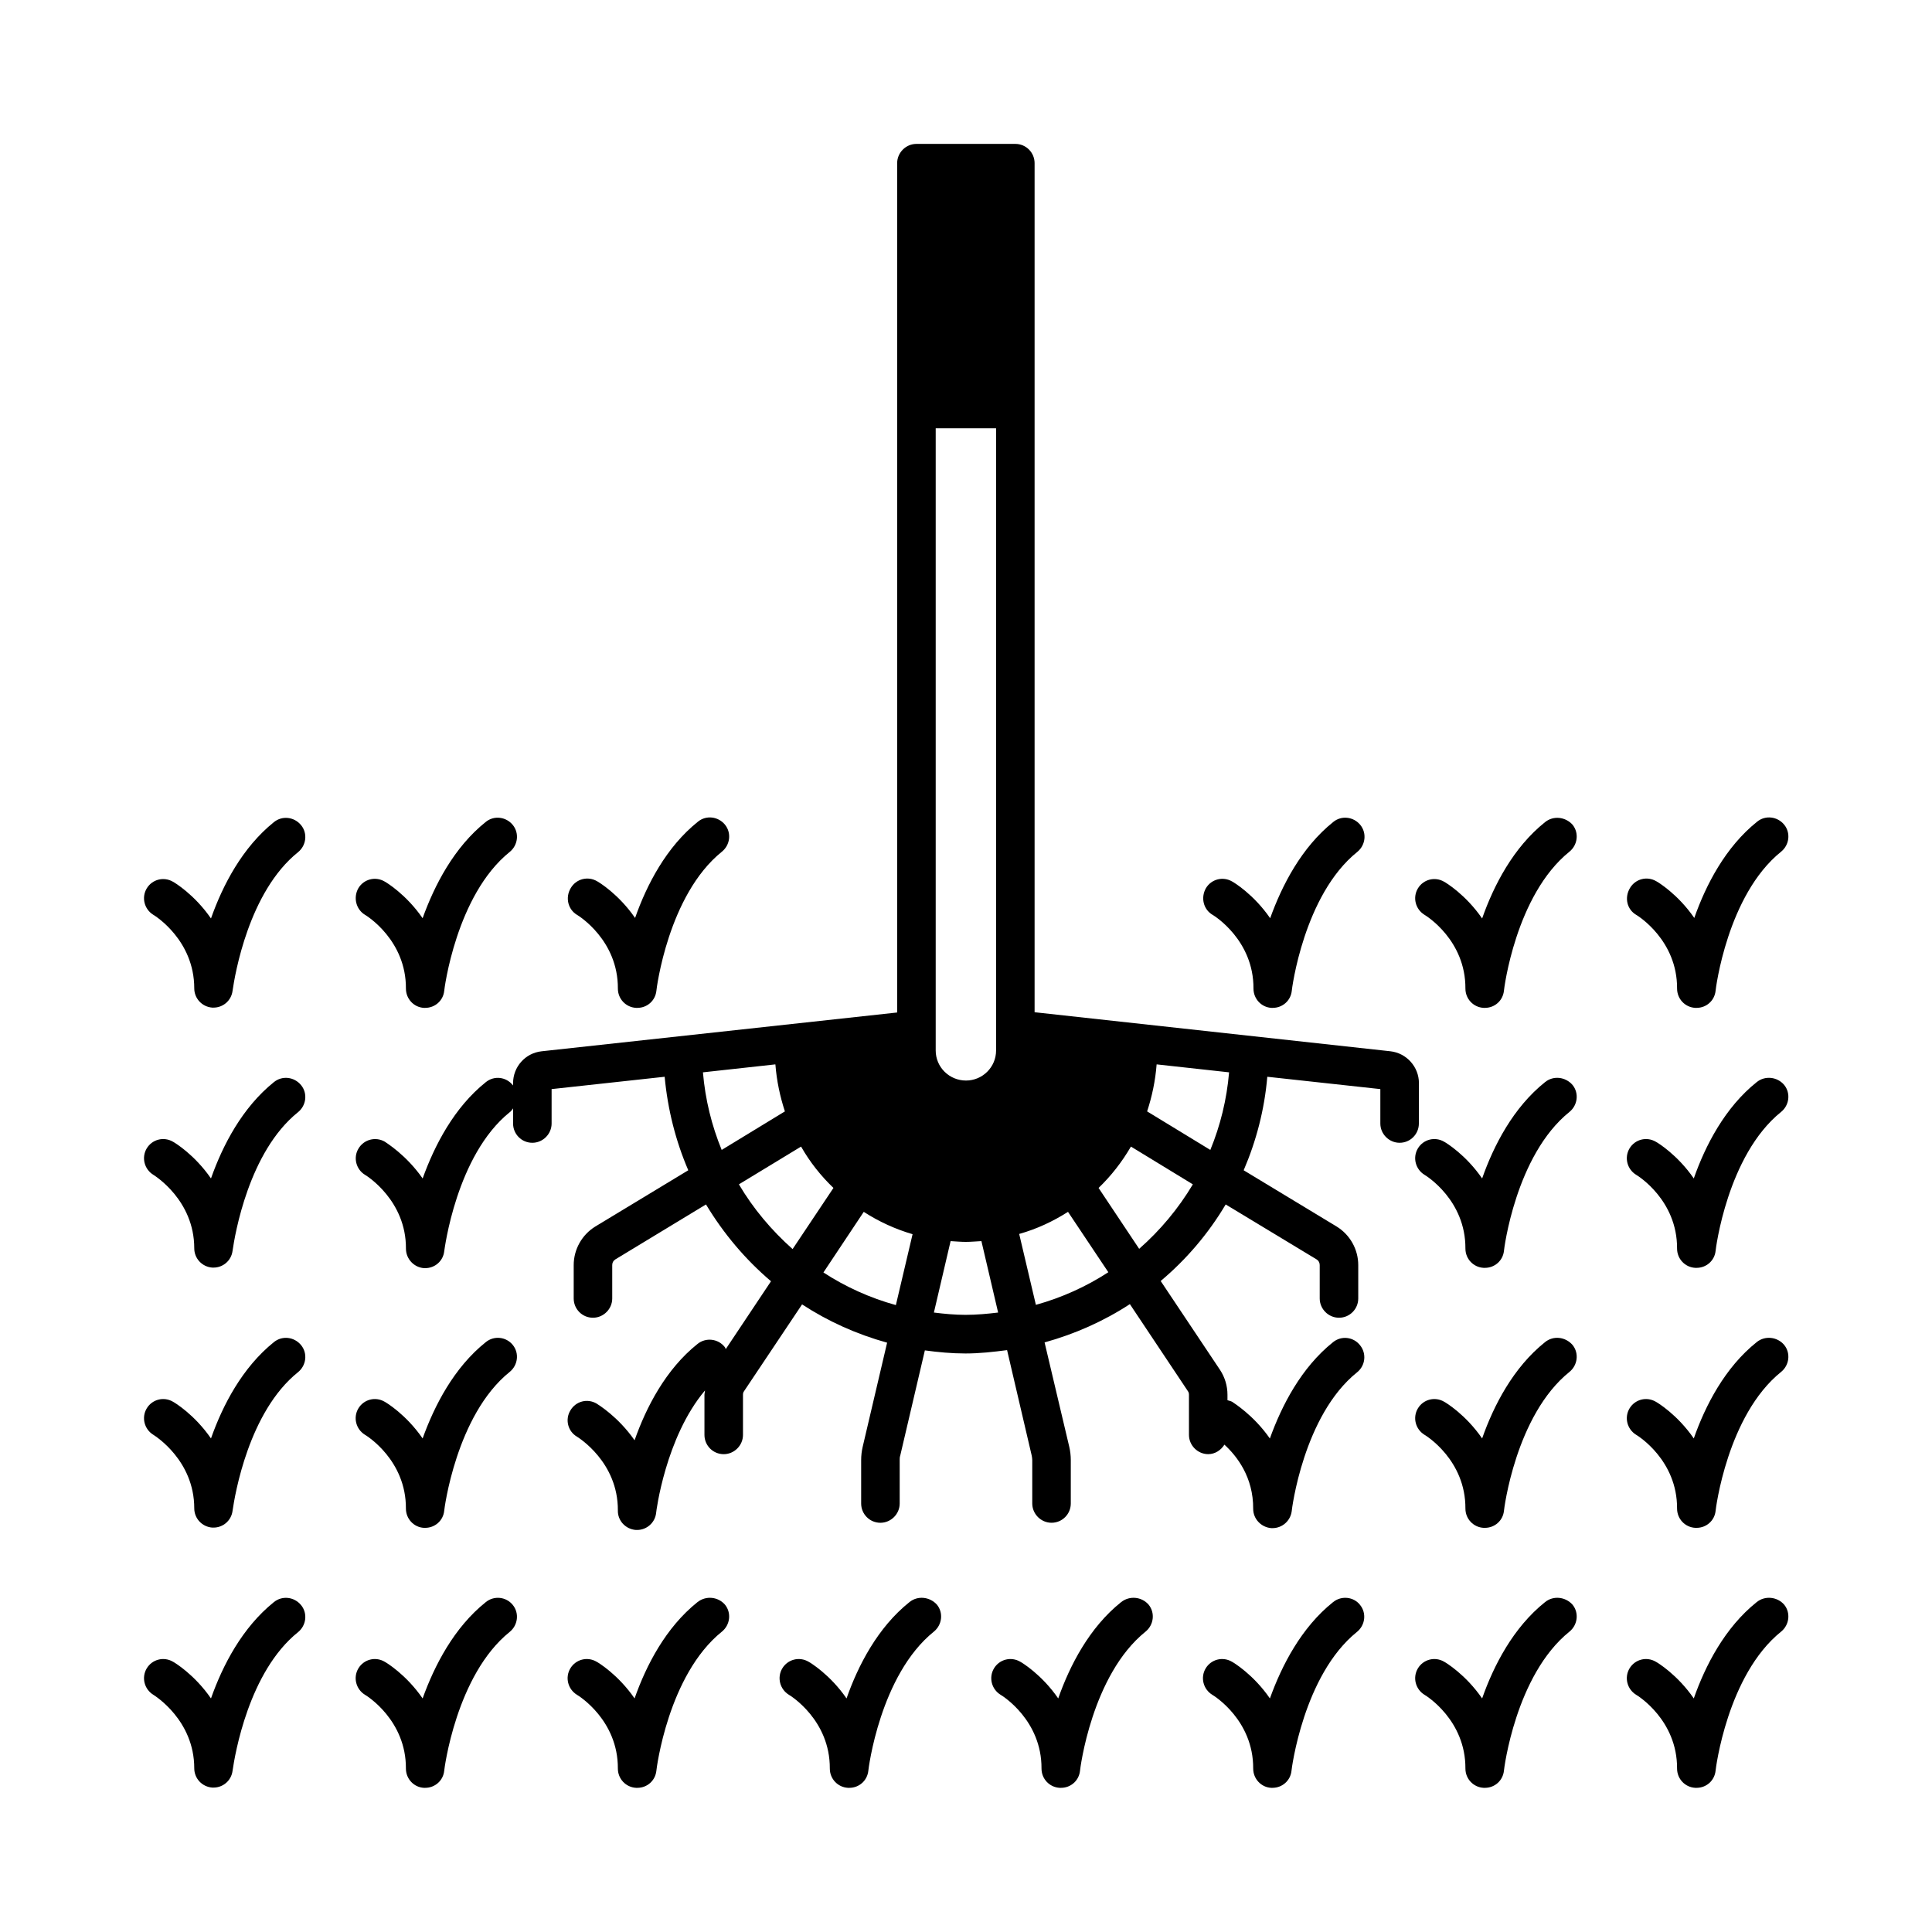 <?xml version="1.0" encoding="UTF-8"?>
<!-- Uploaded to: ICON Repo, www.svgrepo.com, Generator: ICON Repo Mixer Tools -->
<svg fill="#000000" width="800px" height="800px" version="1.1" viewBox="144 144 512 512" xmlns="http://www.w3.org/2000/svg">
 <g>
  <path d="m520.03 431.04c0-4.289-3.269-7.965-7.559-8.441l-94.293-10.348v-225.01c0-2.793-2.246-5.106-5.106-5.106h-26.211c-2.793 0-5.106 2.316-5.106 5.106v225.08l-94.227 10.281c-4.356 0.477-7.559 4.152-7.559 8.441v0.613l-0.066-0.066c-1.77-2.246-4.969-2.586-7.148-0.816-8.441 6.738-13.617 16.816-16.75 25.531-4.356-6.262-9.668-9.465-10.008-9.734-2.449-1.43-5.582-0.613-7.012 1.84-1.43 2.383-0.613 5.516 1.77 6.945 0.477 0.273 10.895 6.809 10.824 19.539 0 2.723 2.109 4.969 4.766 5.176h0.34c2.586 0 4.766-1.906 5.039-4.492 0.066-0.273 3.133-25.395 17.359-36.832 0.41-0.273 0.613-0.68 0.887-1.02v4.016c0 2.793 2.246 5.106 5.106 5.106 2.793 0 5.106-2.316 5.106-5.106v-9.121l29.957-3.269c0.816 8.715 2.926 17.02 6.262 24.781l-24.645 14.91c-3.539 2.18-5.719 6.059-5.719 10.211v8.852c0 2.793 2.246 5.106 5.106 5.106 2.793 0 5.106-2.316 5.106-5.106v-8.852c0-0.613 0.273-1.156 0.816-1.496l24.031-14.57c4.629 7.691 10.418 14.57 17.227 20.355l-11.984 17.973c-0.137-0.203-0.137-0.41-0.273-0.543-1.77-2.246-5.039-2.586-7.215-0.816-8.441 6.738-13.617 16.816-16.68 25.531-4.356-6.262-9.668-9.465-10.078-9.734-2.449-1.43-5.516-0.613-6.945 1.84-1.43 2.383-0.68 5.516 1.77 6.945 0.41 0.273 10.895 6.738 10.824 19.539-0.066 2.723 2.043 4.969 4.766 5.176h0.34c2.519 0 4.766-1.906 5.039-4.562 0-0.203 2.449-19.949 12.938-32.406 0 0.41-0.137 0.75-0.137 1.156v10.621c0 2.793 2.246 5.106 5.106 5.106 2.793 0 5.106-2.316 5.106-5.106v-10.621c0-0.34 0.066-0.68 0.273-0.953l15.387-23.012c6.875 4.492 14.434 7.898 22.535 10.145l-6.469 27.574c-0.273 1.156-0.41 2.383-0.41 3.539v11.508c0 2.793 2.246 5.106 5.106 5.106 2.793 0 5.106-2.316 5.106-5.106v-11.508c0-0.41 0-0.75 0.137-1.156l6.535-27.914c3.539 0.477 7.082 0.816 10.758 0.816 3.746 0 7.352-0.41 11.031-0.887l6.535 27.98c0.066 0.41 0.137 0.75 0.137 1.156v11.508c0 2.793 2.316 5.106 5.106 5.106 2.859 0 5.106-2.316 5.106-5.106v-11.508c0-1.156-0.137-2.383-0.41-3.539l-6.535-27.641c8.102-2.246 15.727-5.652 22.602-10.145l15.387 23.078c0.203 0.273 0.273 0.613 0.273 0.953v10.621c0 2.793 2.316 5.106 5.106 5.106 1.84 0 3.402-1.09 4.289-2.519 3.269 2.996 7.691 8.578 7.625 17.02 0 2.656 2.109 4.902 4.832 5.106h0.273c2.586 0 4.766-1.906 5.106-4.492 0-0.273 3.062-25.395 17.359-36.832 2.18-1.77 2.519-4.969 0.75-7.148-1.77-2.246-4.969-2.586-7.148-0.816-8.441 6.738-13.617 16.816-16.75 25.531-4.356-6.262-9.668-9.465-10.008-9.734-0.41-0.203-0.816-0.273-1.227-0.41v-1.43c0-2.383-0.68-4.629-1.973-6.606l-15.727-23.555c6.809-5.719 12.664-12.594 17.227-20.289l24.102 14.57c0.543 0.34 0.816 0.887 0.816 1.496v8.852c0 2.793 2.316 5.106 5.106 5.106 2.859 0 5.106-2.316 5.106-5.106v-8.852c0-4.152-2.18-8.035-5.719-10.211l-24.645-14.91c3.336-7.762 5.516-16.066 6.262-24.781l29.957 3.269v9.121c0 2.793 2.316 5.106 5.106 5.106 2.859 0 5.106-2.316 5.106-5.106zm-112.06-173.54v164.89c0 4.426-3.609 7.965-7.965 7.965-4.426 0-8.035-3.539-8.035-7.965v-164.89zm-77.684 170.68 19.199-2.109c0.34 4.356 1.227 8.512 2.519 12.461l-16.75 10.211c-2.652-6.469-4.356-13.344-4.969-20.562zm23.762 46.84c-5.582-4.969-10.418-10.688-14.23-17.156l16.477-10.008c2.316 4.086 5.242 7.762 8.578 10.961zm27.367 14.844c-6.875-1.906-13.344-4.832-19.199-8.645l10.688-16.066c4.016 2.586 8.305 4.562 12.938 5.922zm18.453 2.586c-2.859 0-5.652-0.273-8.375-0.613l4.426-18.926c1.293 0.066 2.656 0.203 4.016 0.203 1.363 0 2.723-0.137 4.152-0.203l4.426 18.926c-2.859 0.344-5.719 0.613-8.645 0.613zm18.652-2.652-4.426-18.789c4.629-1.293 8.988-3.336 12.938-5.856l10.688 16c-5.856 3.809-12.32 6.738-19.199 8.645zm27.371-14.844-10.758-16.137c3.336-3.199 6.195-6.875 8.578-10.961l16.406 10.008c-3.812 6.402-8.645 12.188-14.227 17.09zm18.859-26.211-16.75-10.211c1.293-3.949 2.18-8.102 2.519-12.461l19.199 2.109c-0.613 7.219-2.316 14.094-4.969 20.562z"/>
  <path d="m216.59 568.57c-8.375 6.738-13.547 16.68-16.68 25.531-4.356-6.332-9.668-9.531-10.078-9.734-2.449-1.43-5.516-0.613-6.945 1.77-1.43 2.383-0.68 5.516 1.77 7.012 0.41 0.273 10.824 6.738 10.824 19.473 0 2.656 2.043 4.902 4.766 5.106h0.34c2.519 0 4.699-1.84 5.039-4.426 0.613-4.289 4.289-26.281 17.359-36.766 2.18-1.77 2.586-4.969 0.816-7.148-1.832-2.246-5.035-2.586-7.211-0.816z"/>
  <path d="m272.75 568.57c-8.441 6.738-13.617 16.816-16.75 25.531-4.356-6.332-9.668-9.531-10.078-9.734-2.449-1.43-5.516-0.613-6.945 1.77-1.43 2.383-0.68 5.516 1.77 7.012 0.477 0.273 10.895 6.738 10.824 19.539 0 2.723 2.109 4.969 4.766 5.106h0.34c2.586 0 4.766-1.906 5.039-4.492 0-0.273 3.133-25.395 17.359-36.832 2.18-1.77 2.586-4.969 0.816-7.148-1.762-2.18-4.965-2.519-7.141-0.75z"/>
  <path d="m328.85 568.57c-8.441 6.738-13.617 16.816-16.68 25.531-4.356-6.332-9.668-9.531-10.078-9.734-2.449-1.43-5.516-0.613-6.945 1.77-1.43 2.383-0.68 5.516 1.77 7.012 0.477 0.273 10.895 6.738 10.824 19.539 0 2.723 2.109 4.969 4.832 5.106h0.34c2.586 0 4.766-1.906 5.039-4.562 0-0.273 3.062-25.328 17.359-36.832 2.18-1.77 2.586-4.969 0.816-7.148-1.828-2.109-5.031-2.449-7.277-0.68z"/>
  <path d="m385.02 568.57c-8.441 6.738-13.617 16.816-16.68 25.531-4.356-6.332-9.668-9.531-10.078-9.734-2.449-1.43-5.516-0.613-6.945 1.77-1.43 2.383-0.68 5.516 1.77 7.012 0.477 0.273 10.895 6.738 10.824 19.539 0 2.723 2.109 4.969 4.832 5.106h0.34c2.586 0 4.766-1.906 5.039-4.562 0-0.273 3.062-25.328 17.359-36.832 2.18-1.77 2.586-4.969 0.816-7.148-1.898-2.109-5.098-2.449-7.277-0.68z"/>
  <path d="m441.12 568.57c-8.441 6.738-13.617 16.816-16.68 25.531-4.356-6.332-9.668-9.531-10.078-9.734-2.449-1.43-5.516-0.613-6.945 1.77-1.43 2.383-0.68 5.516 1.77 7.012 0.477 0.273 10.895 6.738 10.824 19.539 0 2.723 2.109 4.969 4.832 5.106h0.34c2.586 0 4.766-1.906 5.039-4.562 0-0.273 3.062-25.328 17.359-36.832 2.18-1.77 2.586-4.969 0.816-7.148-1.832-2.109-5.031-2.449-7.277-0.68z"/>
  <path d="m497.29 568.57c-8.441 6.738-13.617 16.816-16.75 25.531-4.356-6.332-9.668-9.531-10.078-9.734-2.449-1.43-5.516-0.613-6.945 1.77-1.43 2.383-0.68 5.516 1.77 7.012 0.477 0.273 10.895 6.738 10.824 19.539 0 2.723 2.109 4.969 4.766 5.106h0.34c2.586 0 4.766-1.906 5.039-4.492 0-0.273 3.133-25.395 17.359-36.832 2.18-1.77 2.586-4.969 0.816-7.148-1.695-2.18-4.961-2.519-7.141-0.75z"/>
  <path d="m553.46 568.57c-8.441 6.738-13.617 16.816-16.68 25.531-4.356-6.332-9.668-9.531-10.078-9.734-2.449-1.43-5.516-0.613-6.945 1.77-1.43 2.383-0.68 5.516 1.77 7.012 0.477 0.273 10.895 6.738 10.824 19.539 0 2.723 2.109 4.969 4.832 5.106h0.34c2.586 0 4.766-1.906 5.039-4.562 0-0.273 3.062-25.328 17.359-36.832 2.18-1.77 2.586-4.969 0.816-7.148-1.898-2.109-5.098-2.449-7.277-0.68z"/>
  <path d="m609.55 568.57c-8.441 6.738-13.617 16.816-16.68 25.531-4.356-6.332-9.668-9.531-10.078-9.734-2.449-1.43-5.516-0.613-6.945 1.77-1.43 2.383-0.68 5.516 1.77 7.012 0.477 0.273 10.895 6.738 10.824 19.539 0 2.723 2.109 4.969 4.832 5.106h0.34c2.586 0 4.766-1.906 5.039-4.562 0-0.273 3.062-25.328 17.359-36.832 2.18-1.77 2.586-4.969 0.816-7.148-1.828-2.109-5.098-2.449-7.277-0.68z"/>
  <path d="m216.59 499.67c-8.375 6.738-13.547 16.68-16.68 25.531-4.356-6.332-9.668-9.531-10.078-9.734-2.449-1.43-5.516-0.613-6.945 1.77-1.43 2.383-0.68 5.516 1.77 7.012 0.41 0.273 10.824 6.738 10.824 19.473 0 2.656 2.043 4.902 4.766 5.106h0.34c2.519 0 4.699-1.84 5.039-4.426 0.613-4.289 4.289-26.281 17.359-36.766 2.18-1.77 2.586-4.969 0.816-7.148-1.832-2.246-5.035-2.586-7.211-0.816z"/>
  <path d="m272.75 499.67c-8.441 6.738-13.617 16.816-16.75 25.531-4.356-6.332-9.668-9.531-10.078-9.734-2.449-1.43-5.516-0.613-6.945 1.77-1.43 2.383-0.68 5.516 1.77 7.012 0.477 0.273 10.895 6.738 10.824 19.539 0 2.723 2.109 4.969 4.766 5.106h0.34c2.586 0 4.766-1.906 5.039-4.492 0-0.273 3.133-25.395 17.359-36.832 2.18-1.77 2.586-4.969 0.816-7.148-1.762-2.18-4.965-2.519-7.141-0.75z"/>
  <path d="m553.46 499.67c-8.441 6.738-13.617 16.816-16.68 25.531-4.356-6.332-9.668-9.531-10.078-9.734-2.449-1.43-5.516-0.613-6.945 1.77-1.43 2.383-0.68 5.516 1.77 7.012 0.477 0.273 10.895 6.738 10.824 19.539 0 2.723 2.109 4.969 4.832 5.106h0.34c2.586 0 4.766-1.906 5.039-4.492 0-0.273 3.062-25.328 17.359-36.832 2.18-1.77 2.586-4.969 0.816-7.148-1.898-2.18-5.098-2.519-7.277-0.75z"/>
  <path d="m609.55 499.67c-8.441 6.738-13.617 16.816-16.68 25.531-4.356-6.332-9.668-9.531-10.078-9.734-2.449-1.43-5.516-0.613-6.945 1.77-1.43 2.383-0.68 5.516 1.77 7.012 0.477 0.273 10.895 6.738 10.824 19.539 0 2.723 2.109 4.969 4.832 5.106h0.34c2.586 0 4.766-1.906 5.039-4.492 0-0.273 3.062-25.328 17.359-36.832 2.18-1.77 2.586-4.969 0.816-7.148-1.828-2.18-5.098-2.519-7.277-0.75z"/>
  <path d="m216.59 430.77c-8.375 6.738-13.547 16.68-16.68 25.531-4.356-6.332-9.668-9.531-10.078-9.734-2.449-1.43-5.516-0.613-6.945 1.77-1.43 2.383-0.68 5.516 1.77 7.012 0.41 0.273 10.824 6.738 10.824 19.473 0 2.656 2.043 4.902 4.766 5.106h0.34c2.519 0 4.699-1.84 5.039-4.426 0.613-4.289 4.289-26.281 17.359-36.766 2.18-1.77 2.586-4.969 0.816-7.148-1.832-2.246-5.035-2.59-7.211-0.816z"/>
  <path d="m553.46 430.77c-8.441 6.738-13.617 16.816-16.68 25.531-4.356-6.332-9.668-9.531-10.078-9.734-2.449-1.43-5.516-0.613-6.945 1.77-1.43 2.383-0.68 5.516 1.77 7.012 0.477 0.273 10.895 6.738 10.824 19.539 0 2.723 2.109 4.969 4.832 5.106h0.34c2.586 0 4.766-1.906 5.039-4.492 0-0.273 3.062-25.328 17.359-36.832 2.18-1.77 2.586-4.969 0.816-7.148-1.898-2.18-5.098-2.523-7.277-0.75z"/>
  <path d="m609.55 430.77c-8.441 6.738-13.617 16.816-16.68 25.531-4.356-6.332-9.668-9.531-10.078-9.734-2.449-1.43-5.516-0.613-6.945 1.77-1.43 2.383-0.68 5.516 1.77 7.012 0.477 0.273 10.895 6.738 10.824 19.539 0 2.723 2.109 4.969 4.832 5.106h0.34c2.586 0 4.766-1.906 5.039-4.492 0-0.273 3.062-25.328 17.359-36.832 2.18-1.77 2.586-4.969 0.816-7.148-1.828-2.18-5.098-2.523-7.277-0.75z"/>
  <path d="m216.59 361.87c-8.375 6.738-13.547 16.68-16.68 25.531-4.356-6.332-9.668-9.531-10.078-9.734-2.449-1.43-5.516-0.613-6.945 1.77-1.43 2.383-0.68 5.516 1.77 7.012 0.477 0.273 10.824 6.738 10.824 19.473 0 2.656 2.043 4.902 4.766 5.106h0.34c2.519 0 4.699-1.84 5.039-4.426 0.613-4.289 4.289-26.281 17.359-36.766 2.18-1.77 2.586-4.969 0.816-7.148-1.832-2.246-5.035-2.586-7.211-0.816z"/>
  <path d="m240.75 386.45c0.477 0.273 10.895 6.738 10.824 19.539 0 2.723 2.109 4.969 4.766 5.106h0.34c2.586 0 4.766-1.906 5.039-4.492 0-0.273 3.133-25.395 17.359-36.832 2.18-1.77 2.586-4.969 0.816-7.148-1.77-2.18-4.969-2.586-7.148-0.816-8.441 6.738-13.617 16.816-16.75 25.531-4.356-6.332-9.668-9.531-10.078-9.734-2.449-1.43-5.516-0.613-6.945 1.77-1.422 2.516-0.605 5.648 1.777 7.078z"/>
  <path d="m296.92 386.45c0.477 0.273 10.895 6.738 10.824 19.539 0 2.723 2.109 4.969 4.832 5.106h0.34c2.586 0 4.766-1.906 5.039-4.562 0-0.273 3.062-25.328 17.359-36.832 2.18-1.77 2.586-4.969 0.816-7.148-1.77-2.18-4.969-2.586-7.148-0.816-8.441 6.738-13.617 16.816-16.68 25.531-4.356-6.332-9.668-9.531-10.078-9.734-2.449-1.43-5.516-0.613-6.945 1.77-1.559 2.586-0.742 5.719 1.641 7.148z"/>
  <path d="m465.36 386.45c0.477 0.273 10.895 6.738 10.824 19.539 0 2.723 2.109 4.969 4.766 5.106h0.34c2.586 0 4.766-1.906 5.039-4.492 0-0.273 3.133-25.395 17.359-36.832 2.18-1.77 2.586-4.969 0.816-7.148-1.77-2.18-4.969-2.586-7.148-0.816-8.441 6.738-13.617 16.816-16.75 25.531-4.356-6.332-9.668-9.531-10.078-9.734-2.449-1.43-5.516-0.613-6.945 1.77-1.426 2.516-0.676 5.648 1.777 7.078z"/>
  <path d="m553.46 361.87c-8.441 6.738-13.617 16.816-16.68 25.531-4.356-6.332-9.668-9.531-10.078-9.734-2.449-1.43-5.516-0.613-6.945 1.77-1.43 2.383-0.68 5.516 1.77 7.012 0.477 0.273 10.895 6.738 10.824 19.539 0 2.723 2.109 4.969 4.832 5.106h0.34c2.586 0 4.766-1.906 5.039-4.562 0-0.273 3.062-25.328 17.359-36.832 2.18-1.77 2.586-4.969 0.816-7.148-1.898-2.109-5.098-2.449-7.277-0.68z"/>
  <path d="m577.62 386.45c0.477 0.273 10.895 6.738 10.824 19.539 0 2.723 2.109 4.969 4.832 5.106h0.34c2.586 0 4.766-1.906 5.039-4.562 0-0.273 3.062-25.328 17.359-36.832 2.18-1.77 2.586-4.969 0.816-7.148-1.77-2.18-4.969-2.586-7.148-0.816-8.441 6.738-13.617 16.816-16.68 25.531-4.356-6.332-9.668-9.531-10.078-9.734-2.449-1.43-5.516-0.613-6.945 1.77-1.559 2.586-0.809 5.719 1.641 7.148z"/>
 </g>
</svg>